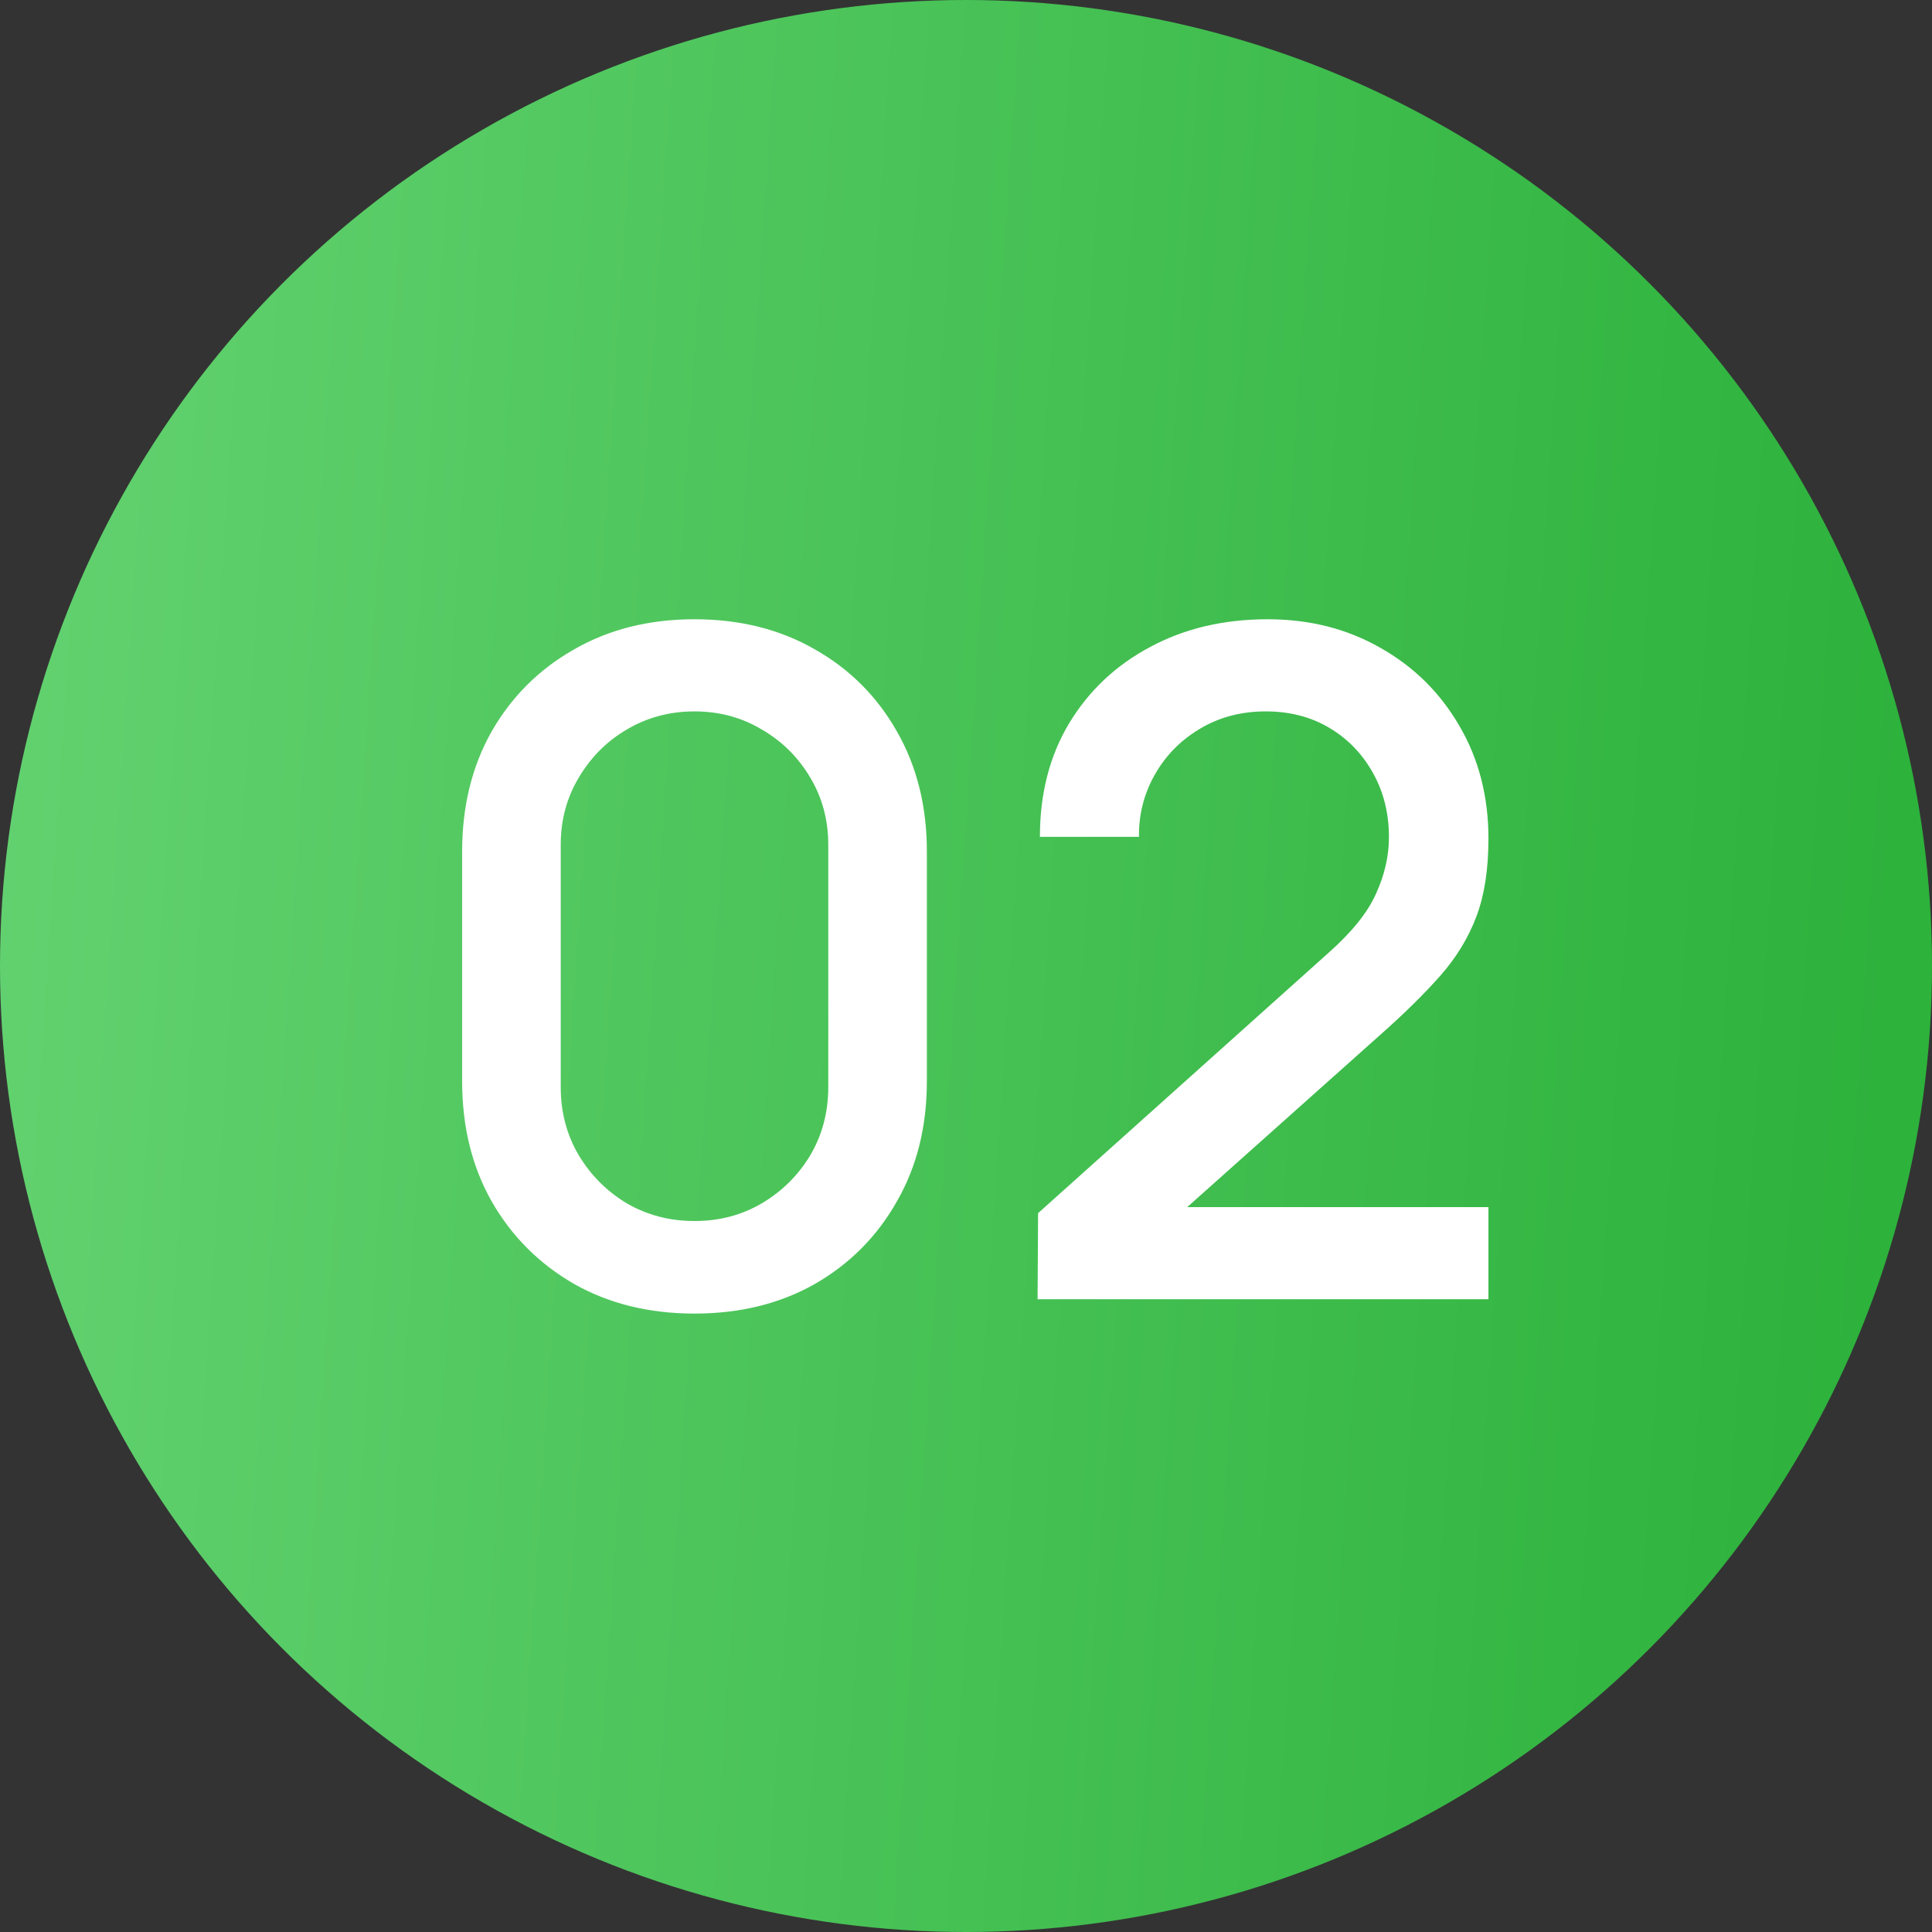 <?xml version="1.0" encoding="UTF-8"?> <svg xmlns="http://www.w3.org/2000/svg" width="55" height="55" viewBox="0 0 55 55" fill="none"><rect x="0" y="0" width="55" height="55" fill="#333333" stroke="none"/><circle cx="27.5" cy="27.5" r="27.5" fill="url(#paint0_linear_3520_3273)"></circle><path d="M19.771 37.395C18.48 37.395 17.338 37.114 16.345 36.552C15.352 35.981 14.57 35.199 13.999 34.206C13.437 33.214 13.156 32.072 13.156 30.78V24.244C13.156 22.953 13.437 21.811 13.999 20.818C14.57 19.825 15.352 19.048 16.345 18.486C17.338 17.915 18.48 17.629 19.771 17.629C21.063 17.629 22.205 17.915 23.197 18.486C24.19 19.048 24.968 19.825 25.53 20.818C26.101 21.811 26.386 22.953 26.386 24.244V30.78C26.386 32.072 26.101 33.214 25.53 34.206C24.968 35.199 24.19 35.981 23.197 36.552C22.205 37.114 21.063 37.395 19.771 37.395ZM19.771 34.76C20.474 34.76 21.111 34.593 21.682 34.259C22.262 33.916 22.723 33.46 23.066 32.889C23.408 32.309 23.579 31.663 23.579 30.952V24.047C23.579 23.344 23.408 22.707 23.066 22.136C22.723 21.556 22.262 21.099 21.682 20.765C21.111 20.423 20.474 20.252 19.771 20.252C19.068 20.252 18.427 20.423 17.847 20.765C17.276 21.099 16.82 21.556 16.477 22.136C16.134 22.707 15.963 23.344 15.963 24.047V30.952C15.963 31.663 16.134 32.309 16.477 32.889C16.82 33.46 17.276 33.916 17.847 34.259C18.427 34.593 19.068 34.76 19.771 34.76ZM29.538 36.987L29.552 34.536L37.814 27.13C38.481 26.541 38.934 25.979 39.171 25.443C39.417 24.907 39.54 24.372 39.54 23.836C39.54 23.159 39.391 22.553 39.092 22.017C38.793 21.473 38.38 21.042 37.853 20.726C37.326 20.41 36.72 20.252 36.035 20.252C35.332 20.252 34.704 20.418 34.151 20.752C33.606 21.077 33.18 21.512 32.872 22.057C32.565 22.602 32.416 23.19 32.424 23.823H29.604C29.604 22.593 29.881 21.517 30.434 20.594C30.997 19.663 31.765 18.938 32.74 18.42C33.716 17.893 34.831 17.629 36.088 17.629C37.282 17.629 38.354 17.901 39.303 18.446C40.252 18.982 40.998 19.72 41.543 20.66C42.096 21.6 42.373 22.672 42.373 23.875C42.373 24.745 42.259 25.483 42.031 26.089C41.802 26.695 41.46 27.258 41.003 27.776C40.546 28.294 39.975 28.856 39.29 29.462L32.912 35.155L32.609 34.364H42.373V36.987H29.538Z" fill="white"></path><defs><linearGradient id="paint0_linear_3520_3273" x1="-7.414" y1="-9.399" x2="56.146" y2="-5.185" gradientUnits="userSpaceOnUse"><stop stop-color="#6BD778"></stop><stop offset="1" stop-color="#2DB23C"></stop></linearGradient></defs></svg> 